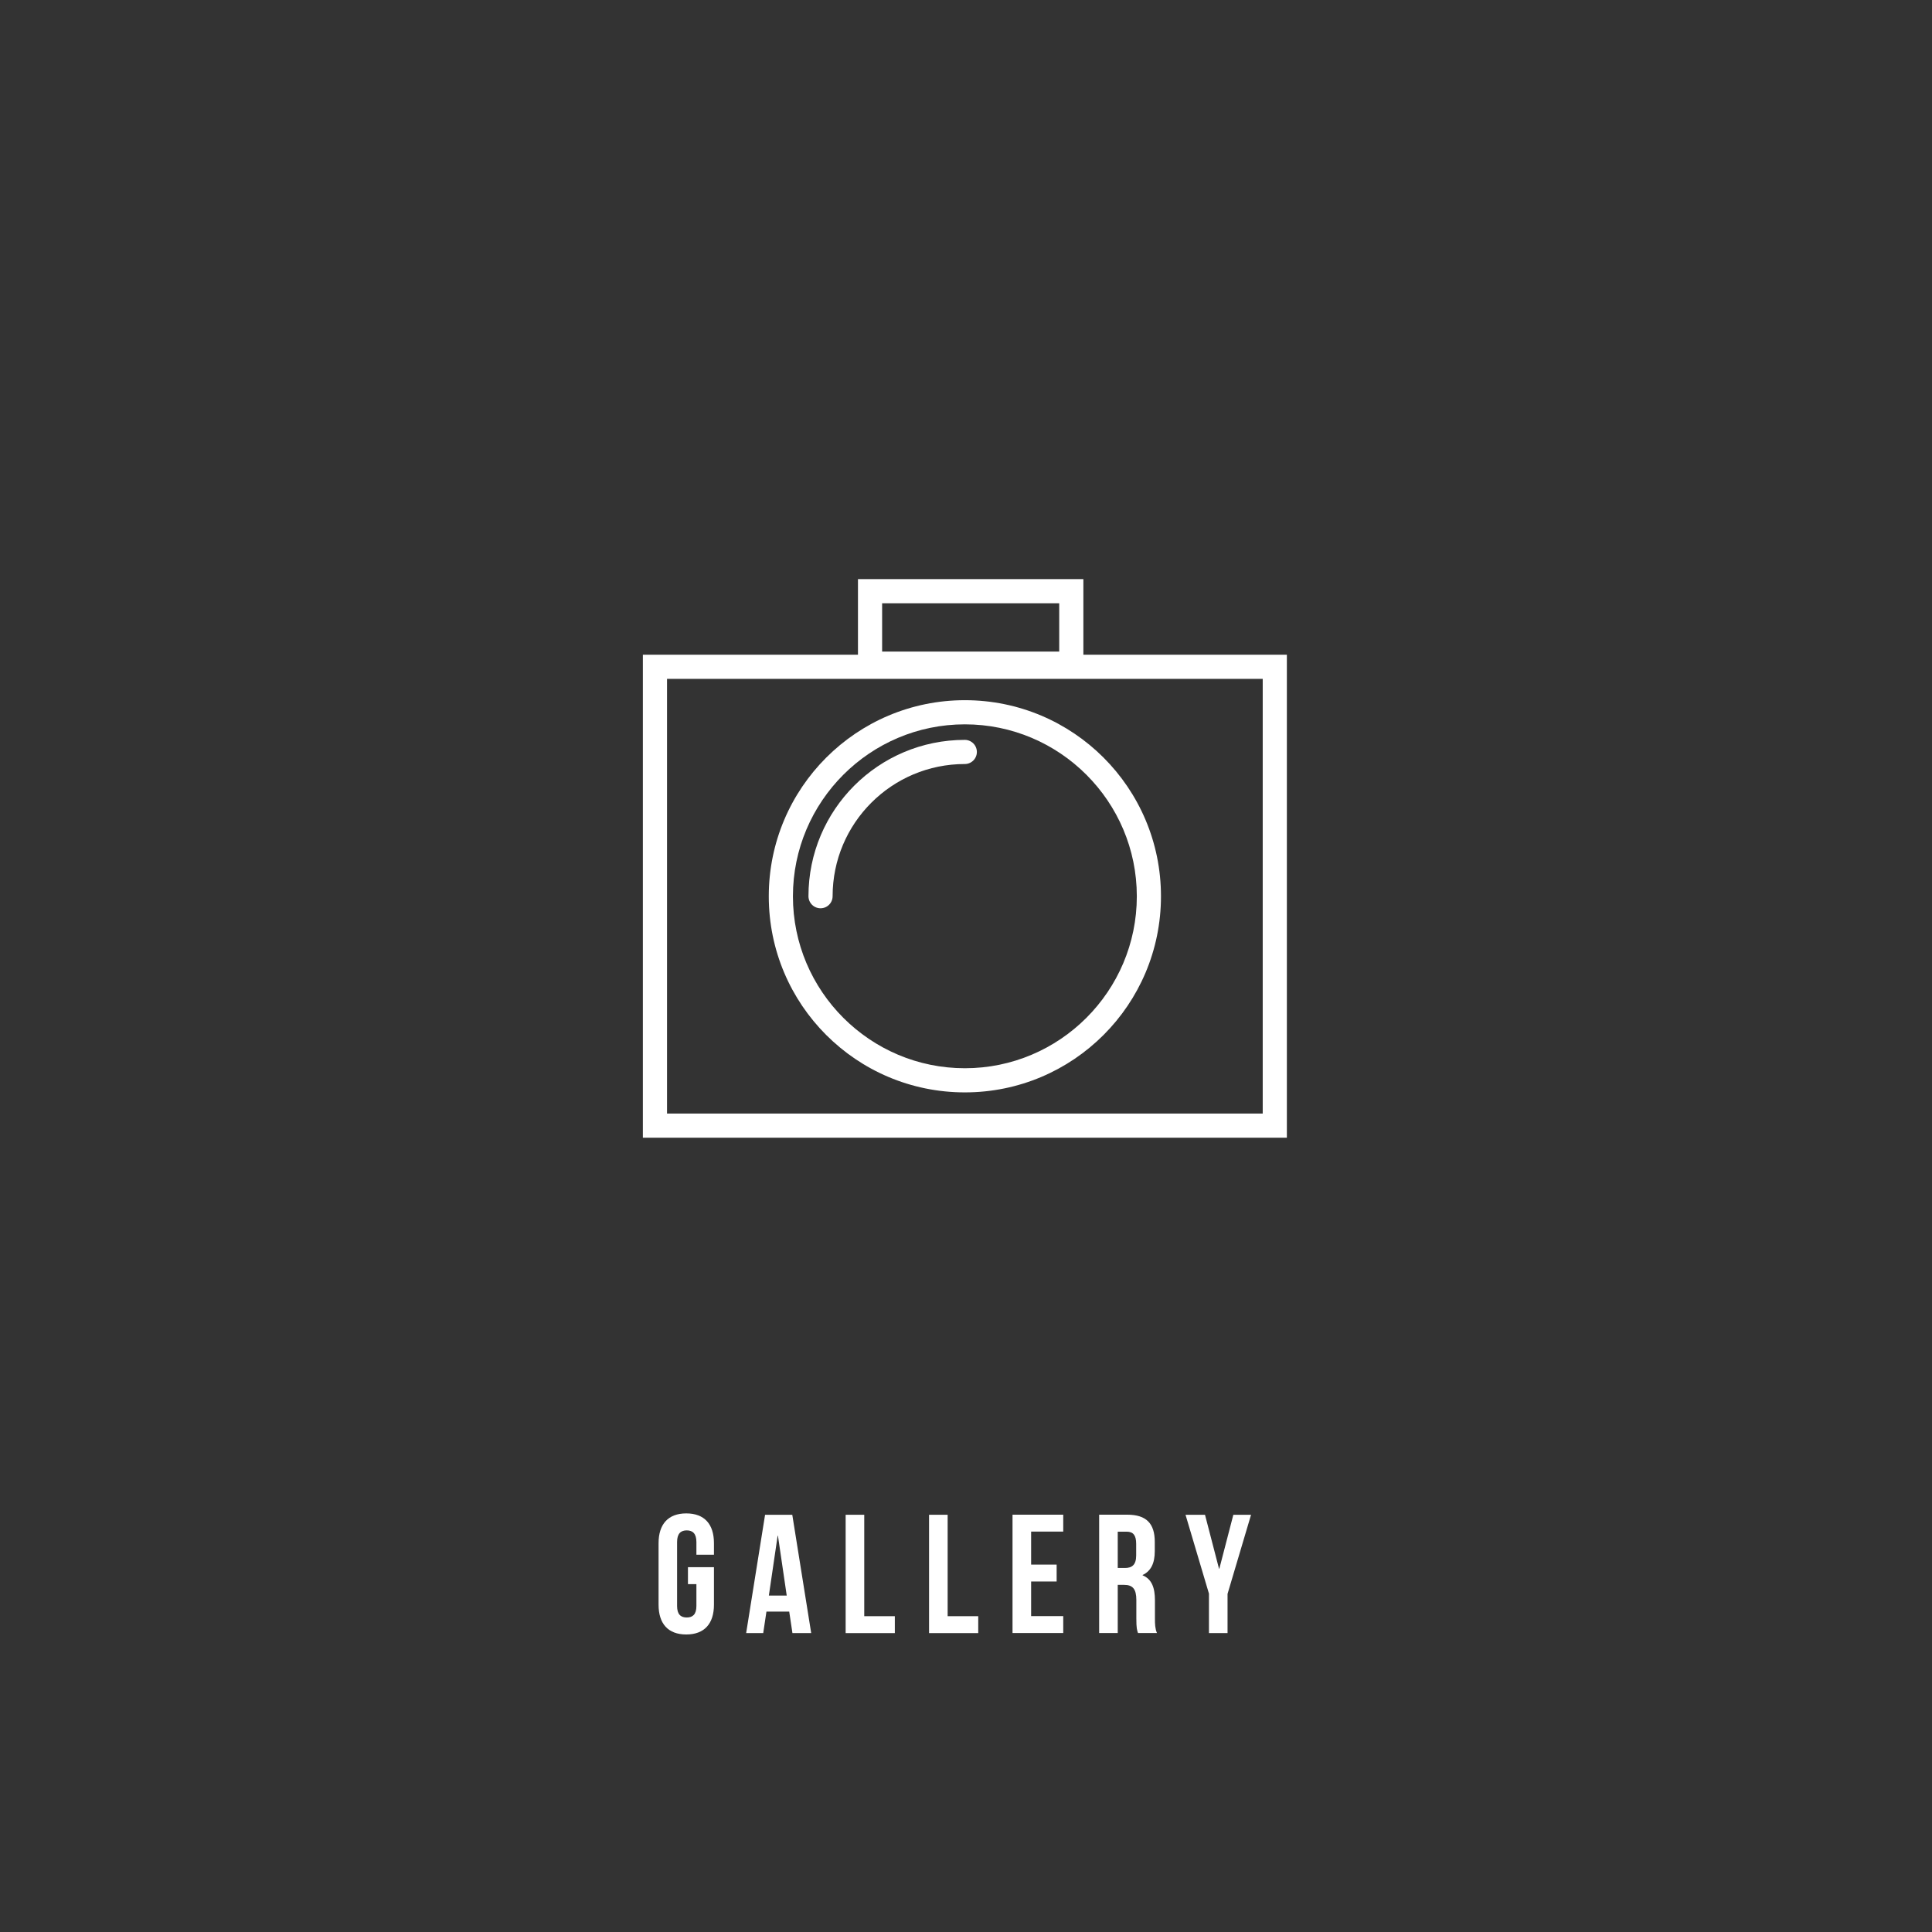 <?xml version="1.0" encoding="UTF-8"?>
<svg id="_レイヤー_2" data-name="レイヤー 2" xmlns="http://www.w3.org/2000/svg" viewBox="0 0 240 240">
  <rect x="0" y="0" width="240" height="240" fill="#333333" stroke="none"/>
  <defs>
    <style>
      .cls-1 {
        stroke: #fff;
        stroke-linecap: round;
        stroke-miterlimit: 10;
        stroke-width: 3px;
      }

      .cls-1, .cls-2 {
        fill: none;
      }

      .cls-2, .cls-3 {
        stroke-width: 0px;
      }

      .cls-3 {
        fill: #fff;
      }
    </style>
  </defs>
  <g id="_レイヤー_1-2" data-name="レイヤー 1">
    <rect class="cls-2" width="240" height="240"/>
  </g>
  <g id="_レイヤー_2-2" data-name="レイヤー 2">
    <path class="cls-3" d="m156.86,84.33v54h-74v-54h74m3-3h-80v60h80v-60h0Z"/>
    <g>
      <path class="cls-3" d="m85.46,194.68h3.23v4.66c0,2.35-1.18,3.7-3.44,3.7s-3.44-1.34-3.44-3.7v-7.64c0-2.35,1.18-3.7,3.44-3.7s3.44,1.34,3.44,3.7v1.43h-2.18v-1.57c0-1.05-.46-1.45-1.2-1.45s-1.2.4-1.2,1.45v7.94c0,1.05.46,1.43,1.2,1.43s1.2-.38,1.2-1.43v-2.71h-1.05v-2.1Z"/>
      <path class="cls-3" d="m100.77,202.87h-2.33l-.4-2.67h-2.83l-.4,2.67h-2.12l2.35-14.7h3.38l2.35,14.7Zm-5.27-4.66h2.23l-1.09-7.43h-.04l-1.09,7.43Z"/>
      <path class="cls-3" d="m105.05,188.17h2.31v12.6h3.8v2.1h-6.11v-14.7Z"/>
      <path class="cls-3" d="m115.41,188.17h2.31v12.6h3.8v2.1h-6.11v-14.7Z"/>
      <path class="cls-3" d="m128.09,194.36h3.17v2.1h-3.17v4.3h3.99v2.1h-6.3v-14.7h6.3v2.1h-3.99v4.09Z"/>
      <path class="cls-3" d="m141.37,202.87c-.13-.38-.21-.61-.21-1.81v-2.31c0-1.37-.46-1.87-1.51-1.87h-.8v5.98h-2.31v-14.7h3.49c2.39,0,3.42,1.11,3.42,3.38v1.15c0,1.51-.48,2.48-1.51,2.96v.04c1.16.48,1.53,1.58,1.53,3.11v2.27c0,.71.02,1.24.25,1.79h-2.35Zm-2.52-12.6v4.51h.9c.86,0,1.39-.38,1.39-1.55v-1.45c0-1.05-.36-1.51-1.18-1.51h-1.11Z"/>
      <path class="cls-3" d="m150.19,198l-2.92-9.83h2.42l1.74,6.7h.04l1.74-6.7h2.2l-2.92,9.83v4.87h-2.31v-4.87Z"/>
    </g>
    <path class="cls-3" d="m119.86,89.98c11.78,0,21.36,9.58,21.36,21.36s-9.58,21.36-21.36,21.36-21.36-9.58-21.36-21.36,9.58-21.36,21.36-21.36m0-3c-13.45,0-24.36,10.9-24.36,24.36s10.9,24.36,24.36,24.36,24.36-10.9,24.36-24.36-10.9-24.36-24.36-24.36h0Z"/>
    <path class="cls-3" d="m131.58,74.94v6h-22v-6h22m3-3h-28v12h28v-12h0Z"/>
    <path class="cls-1" d="m101.93,111.33c0-9.9,8.02-17.92,17.92-17.92"/>
  </g>
</svg>